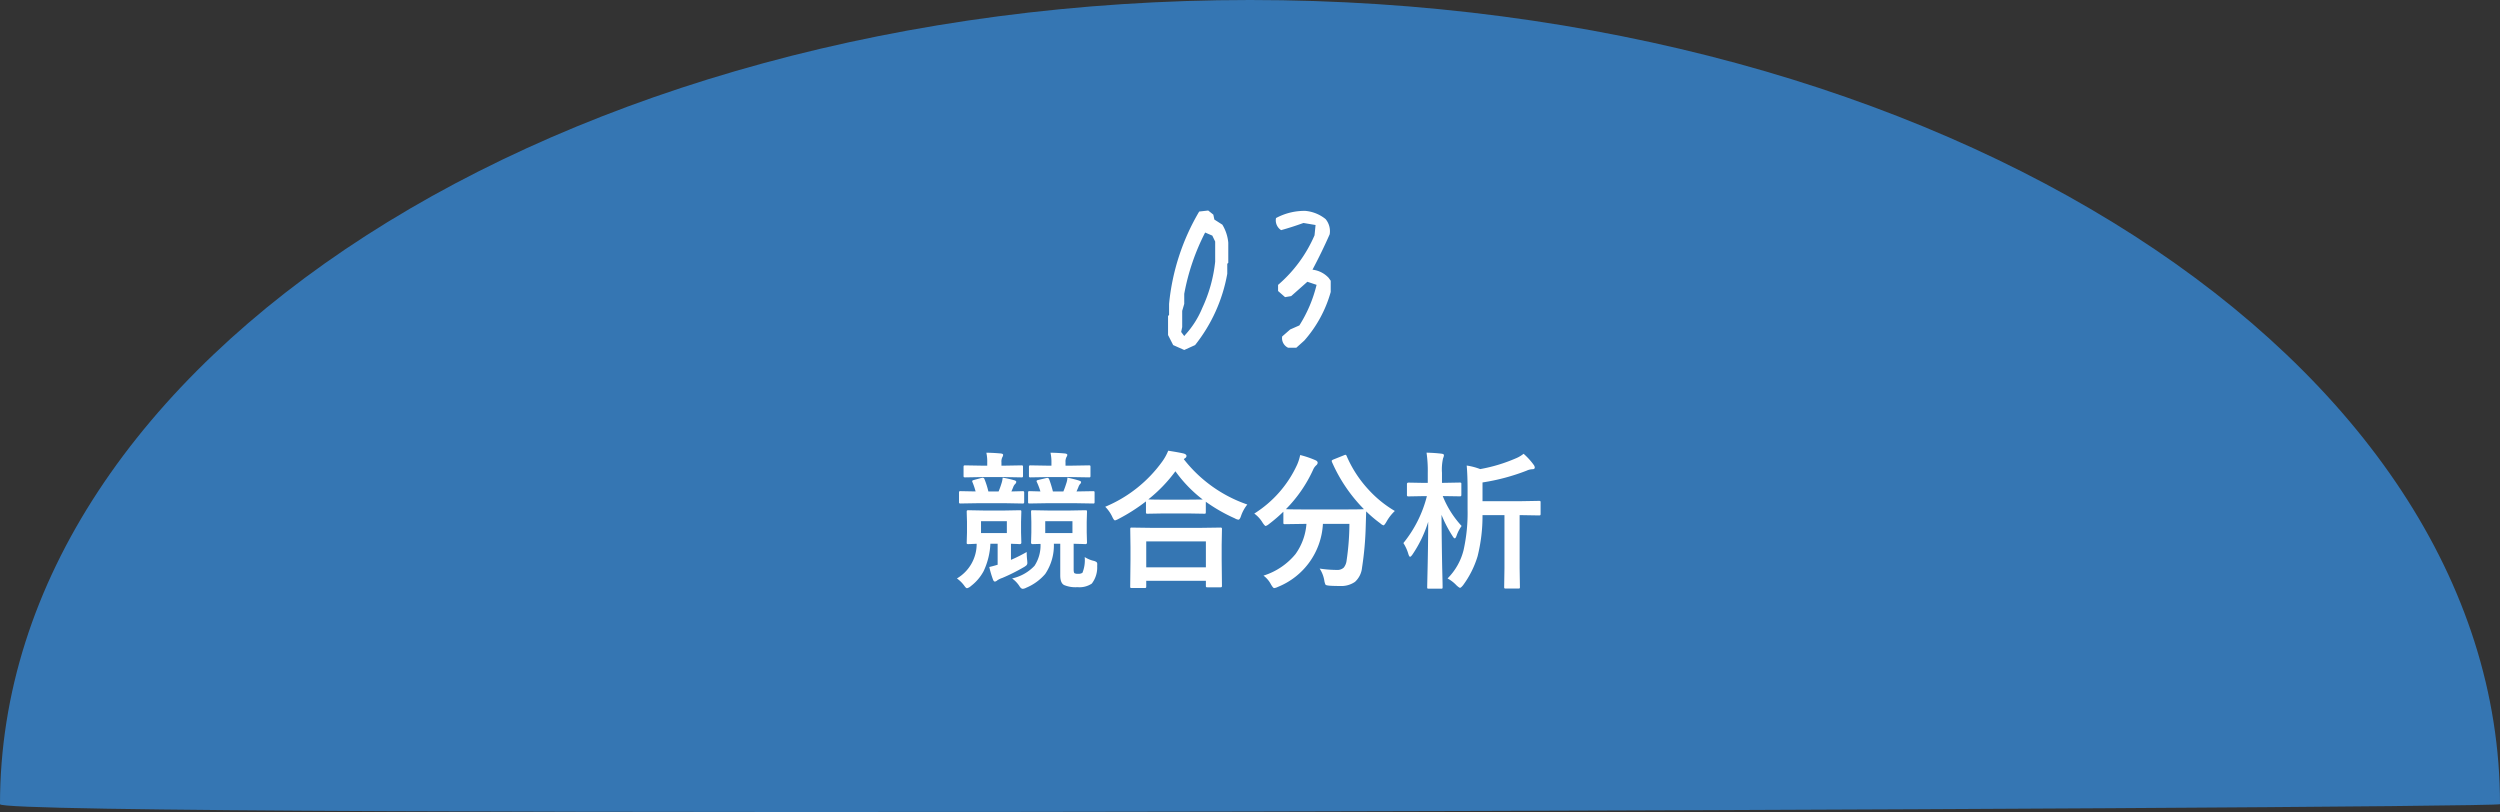 <svg xmlns="http://www.w3.org/2000/svg" width="286" height="92.895" viewBox="0 0 286 92.895">
  <rect x="0" y="0" width="286" height="92.895" fill="#333333" stroke="none"/>
  <g id="_3-3" data-name="3-3" transform="translate(-608 -3458)">
    <path id="パス_3421" data-name="パス 3421" d="M143,0c78.977,0,143,41.19,143,92-.661.52-286.2,1.722-286,0C0,41.19,64.023,0,143,0Z" transform="translate(608 3458)" fill="#3576b3"/>
    <path id="パス_3440" data-name="パス 3440" d="M-27.218.174A5,5,0,0,0-24.653-1.27a4.267,4.267,0,0,0,.689-2.507l-.9.025q-.183,0-.183-.174l.033-1.154V-6.309l-.033-1.129q0-.141.033-.166a.31.31,0,0,1,.158-.025l1.843.033h2.349l1.826-.033q.141,0,.166.033a.31.31,0,0,1,.025.158l-.033,1.129V-5.08l.033,1.154q0,.174-.191.174l-.407-.017q-.423-.008-.93-.025v2.93q0,.374.1.44a.767.767,0,0,0,.407.066.8.8,0,0,0,.5-.116,3.858,3.858,0,0,0,.257-1.8,3.388,3.388,0,0,0,.979.423.991.991,0,0,1,.382.158.357.357,0,0,1,.075.257q0,.083-.008.191A3.025,3.025,0,0,1-18.1.764a2.532,2.532,0,0,1-1.635.407A3.346,3.346,0,0,1-21.267.93q-.44-.232-.44-1.1V-3.793h-.73A5.864,5.864,0,0,1-23.425-.34a5.793,5.793,0,0,1-2.158,1.569,1.075,1.075,0,0,1-.407.133q-.208,0-.407-.34A3.253,3.253,0,0,0-27.218.174Zm6.906-5.188V-6.375h-3.113v1.361ZM-33.527.174a4.576,4.576,0,0,0,2.258-3.968l-.7.033-.232.008a.3.3,0,0,1-.183-.033.238.238,0,0,1-.025-.141l.033-1.154V-6.309l-.033-1.129q0-.141.042-.166a.335.335,0,0,1,.166-.025l1.8.033h2.258l1.793-.033q.141,0,.166.033a.31.31,0,0,1,.025.158l-.033,1.129V-5.08l.033,1.154q0,.174-.191.174l-.315-.017q-.324-.008-.681-.025v1.843a17.511,17.511,0,0,0,1.8-.9,7.963,7.963,0,0,0,.058.971q.017.191.017.266a.393.393,0,0,1-.108.291,1.963,1.963,0,0,1-.357.241,21.2,21.2,0,0,1-2.407,1.2A2.248,2.248,0,0,0-28.92.4a.488.488,0,0,1-.257.133q-.133,0-.216-.208a11.17,11.17,0,0,1-.432-1.461q.4-.091.955-.257v-2.4h-.83a8.227,8.227,0,0,1-.772,3.129,5.288,5.288,0,0,1-1.444,1.7,1.045,1.045,0,0,1-.457.257q-.1,0-.257-.208A3.708,3.708,0,0,0-33.527.174Zm5.711-5.188V-6.375h-2.955v1.361ZM-20-8.434h-3.163l-2.034.033q-.141,0-.166-.033a.286.286,0,0,1-.025-.149V-9.621q0-.141.033-.166a.31.31,0,0,1,.158-.025l1.22.033a7.969,7.969,0,0,0-.39-1.038.33.33,0,0,1-.05-.141q0-.1.216-.141l.872-.208a.692.692,0,0,1,.158-.025q.133,0,.2.174a13.141,13.141,0,0,1,.423,1.378h1.2q.183-.44.307-.847a2.576,2.576,0,0,0,.158-.73q.855.183,1.287.324.274.083.274.183a.367.367,0,0,1-.133.241,1.27,1.27,0,0,0-.191.374l-.2.457,1.884-.033q.133,0,.158.033a.31.31,0,0,1,.025.158v1.038q0,.133-.033.158a.259.259,0,0,1-.149.025Zm-8.019,0h-3.063l-2.009.033a.282.282,0,0,1-.174-.033.286.286,0,0,1-.025-.149V-9.621q0-.141.033-.166a.335.335,0,0,1,.166-.025l1.7.033a8.414,8.414,0,0,0-.357-1.054.377.377,0,0,1-.033-.125q0-.083.224-.141l.83-.224a.506.506,0,0,1,.141-.025.227.227,0,0,1,.216.174,9.674,9.674,0,0,1,.44,1.395h1.17q.183-.44.307-.847a2.96,2.96,0,0,0,.158-.73,11.112,11.112,0,0,1,1.3.291q.257.066.257.2a.392.392,0,0,1-.133.241.956.956,0,0,0-.224.374l-.2.473,1.253-.033a.3.3,0,0,1,.183.033.31.31,0,0,1,.025.158v1.038q0,.133-.042.158a.335.335,0,0,1-.166.025Zm7.628-2.988h-2.772l-1.934.033a.263.263,0,0,1-.166-.033.286.286,0,0,1-.025-.149v-1q0-.141.042-.166a.259.259,0,0,1,.149-.025l1.934.033h.448v-.324a4.937,4.937,0,0,0-.108-1.154q.7,0,1.635.083.291.033.291.174a.629.629,0,0,1-.1.241,1.125,1.125,0,0,0-.108.589v.39h.714l1.959-.033q.133,0,.158.033a.31.31,0,0,1,.025.158v1q0,.133-.033.158a.286.286,0,0,1-.149.025Zm-7.67,0h-2.6l-1.9.033a.3.3,0,0,1-.183-.033.286.286,0,0,1-.025-.149v-1q0-.141.042-.166a.335.335,0,0,1,.166-.025l1.9.033h.6v-.324a4.742,4.742,0,0,0-.1-1.154q.681,0,1.644.083.274.033.274.158a.486.486,0,0,1-.083.257,1.116,1.116,0,0,0-.108.606v.374h.374l1.893-.033a.282.282,0,0,1,.174.033.31.31,0,0,1,.025.158v1q0,.133-.033.158a.335.335,0,0,1-.166.025ZM-12.078,1.27h-1.444q-.133,0-.158-.033a.286.286,0,0,1-.025-.149l.033-3.021V-3.4L-13.7-5.462q0-.133.033-.158a.286.286,0,0,1,.149-.025l2.333.033h5.445l2.324-.033a.3.3,0,0,1,.183.033.286.286,0,0,1,.025.149l-.033,1.8v1.668l.033,3q0,.133-.042.158a.31.31,0,0,1-.158.025H-4.856q-.141,0-.166-.033A.286.286,0,0,1-5.047,1V.44H-11.87v.647q0,.133-.042.158A.335.335,0,0,1-12.078,1.27Zm.208-5.337V-1.1h6.823V-4.067ZM-.307-8.284a4.324,4.324,0,0,0-.714,1.295q-.141.44-.307.44A1.047,1.047,0,0,1-1.735-6.7a18.785,18.785,0,0,1-3.32-1.9v1.187q0,.133-.033.158a.259.259,0,0,1-.149.025l-1.917-.033h-2.64l-1.917.033a.263.263,0,0,1-.166-.033.286.286,0,0,1-.025-.149V-8.641a20.631,20.631,0,0,1-3.146,2.009,1.957,1.957,0,0,1-.39.166q-.133,0-.324-.423a4.114,4.114,0,0,0-.8-1.137,15.3,15.3,0,0,0,6.541-5.2,5.819,5.819,0,0,0,.664-1.212q1.237.191,1.785.324.307.1.307.274a.308.308,0,0,1-.166.257.68.68,0,0,0-.141.116A15.671,15.671,0,0,0-.307-8.284Zm-11.322-.589q.407.033,1.834.033h2.64l1.743-.017a15.3,15.3,0,0,1-3.121-3.229A16.862,16.862,0,0,1-11.629-8.874Zm28.2,1.328a5.1,5.1,0,0,0-.979,1.27q-.224.374-.324.374a.908.908,0,0,1-.357-.224A14.335,14.335,0,0,1,13.29-7.5q0,.066-.05,1.685a37.069,37.069,0,0,1-.423,4.756A2.519,2.519,0,0,1,12.011.564a2.752,2.752,0,0,1-1.727.473q-.747,0-1.162-.033T8.641.888A1.631,1.631,0,0,1,8.5.407,3.593,3.593,0,0,0,7.969-.955,13.811,13.811,0,0,0,9.911-.8a1.073,1.073,0,0,0,.813-.266,1.567,1.567,0,0,0,.324-.789,29.343,29.343,0,0,0,.324-4.217H8.342A8.237,8.237,0,0,1,3.179,1.146a1.269,1.269,0,0,1-.415.133q-.116,0-.357-.407A2.961,2.961,0,0,0,1.544-.149,7.719,7.719,0,0,0,5.2-2.606,6.778,6.778,0,0,0,6.458-6.068H6.25l-2.241.033a.263.263,0,0,1-.166-.033.286.286,0,0,1-.025-.149V-7.462A17.6,17.6,0,0,1,2.175-6.051a1.21,1.21,0,0,1-.374.224q-.108,0-.357-.374A3.5,3.5,0,0,0,.49-7.247,12.986,12.986,0,0,0,5.4-12.858a5.447,5.447,0,0,0,.34-1.087,10.9,10.9,0,0,1,1.76.6q.241.108.241.291a.4.4,0,0,1-.133.257,1.4,1.4,0,0,0-.39.54A15.552,15.552,0,0,1,4.109-7.753q.481.033,2.142.033h4.574q1.868,0,2.208-.033A17.839,17.839,0,0,1,9.38-13.14a.448.448,0,0,1-.033-.133q0-.075.191-.158l1.2-.481a.564.564,0,0,1,.191-.058q.075,0,.133.149a13.46,13.46,0,0,0,2.49,3.827A12.933,12.933,0,0,0,16.568-7.545ZM22.6.174a6.954,6.954,0,0,0,1.834-3.246,19.554,19.554,0,0,0,.457-4.657v-2.25q0-1.668-.1-2.764a7.267,7.267,0,0,1,1.544.407,18.169,18.169,0,0,0,4.034-1.212,3.628,3.628,0,0,0,.93-.54,7.643,7.643,0,0,1,1.146,1.253.6.6,0,0,1,.133.307q0,.208-.274.208a1.712,1.712,0,0,0-.664.166A23.819,23.819,0,0,1,26.6-10.808v2.142h4.491L33.037-8.7a.3.3,0,0,1,.183.033.286.286,0,0,1,.025.149v1.3q0,.133-.042.158a.335.335,0,0,1-.166.025l-1.951-.033h-.241v6.1l.033,2.108a.263.263,0,0,1-.033.166.286.286,0,0,1-.149.025H29.26q-.133,0-.158-.042a.259.259,0,0,1-.025-.149l.033-2.108v-6.1H26.6a19,19,0,0,1-.564,4.707A10.891,10.891,0,0,1,24.371.955q-.241.291-.34.291t-.4-.274A4.032,4.032,0,0,0,22.6.174Zm-.415-9.421h-.133a11.052,11.052,0,0,0,2.158,3.42,4.217,4.217,0,0,0-.581,1.121q-.108.291-.2.291-.108,0-.257-.257a14.239,14.239,0,0,1-1.262-2.432q.017,2.88.075,5.985.017.664.042,1.735.008.473.008.548,0,.133-.033.158a.31.31,0,0,1-.158.025H20.453q-.133,0-.158-.033a.286.286,0,0,1-.025-.149q0-.042.025-1.187.083-3.37.091-6.284a14.033,14.033,0,0,1-1.8,3.744q-.183.257-.274.257t-.183-.274a4.85,4.85,0,0,0-.581-1.295,13.918,13.918,0,0,0,2.689-5.371H19.93l-1.785.033q-.133,0-.166-.042a.31.31,0,0,1-.025-.158v-1.212q0-.166.191-.166l1.785.033h.407V-11.9a14.437,14.437,0,0,0-.141-2.316q.955.025,1.7.116.291.033.291.174a1.064,1.064,0,0,1-.1.357,5.712,5.712,0,0,0-.125,1.652v1.154h.224l1.785-.033a.3.3,0,0,1,.183.033.217.217,0,0,1,.025.133v1.212q0,.141-.042.174a.335.335,0,0,1-.166.025Z" transform="translate(751 3524)" fill="#fff"/>
    <path id="パス_3439" data-name="パス 3439" d="M-7.523,2.039l-1.266-.562L-9.375.328v-2.18l.117-.117V-3.234A25.583,25.583,0,0,1-5.812-13.8l1.031-.117.586.469.117.563.914.586a4.811,4.811,0,0,1,.68,2.063v2.3l-.117.117V-6.68a18.237,18.237,0,0,1-3.68,8.156ZM-7.43.328A10.414,10.414,0,0,0-5.461-2.766a16.611,16.611,0,0,0,1.477-5.3v-2.3l-.328-.68-.82-.352A25.3,25.3,0,0,0-7.523-4.383v1.148l-.234.8V-.586l-.117.563.352.469ZM4.359,1.781A1.212,1.212,0,0,1,3.68.492l.914-.8L5.648-.773A15.5,15.5,0,0,0,7.617-5.414L6.563-5.766,4.711-4.125l-.7.117-.8-.7v-.7a15.642,15.642,0,0,0,4.172-5.672L7.5-12.258l-1.383-.234q-1.289.469-2.555.82a1.329,1.329,0,0,1-.586-1.383,6.869,6.869,0,0,1,3.352-.82,4.277,4.277,0,0,1,2.32.938A2.171,2.171,0,0,1,9.117-11.2Q8.2-9.117,7.148-7.148A2.987,2.987,0,0,1,9-6.211l.234.328v1.289A14.182,14.182,0,0,1,6.211.961l-.914.82Z" transform="translate(751 3496)" fill="#fff"/>
  </g>
</svg>
